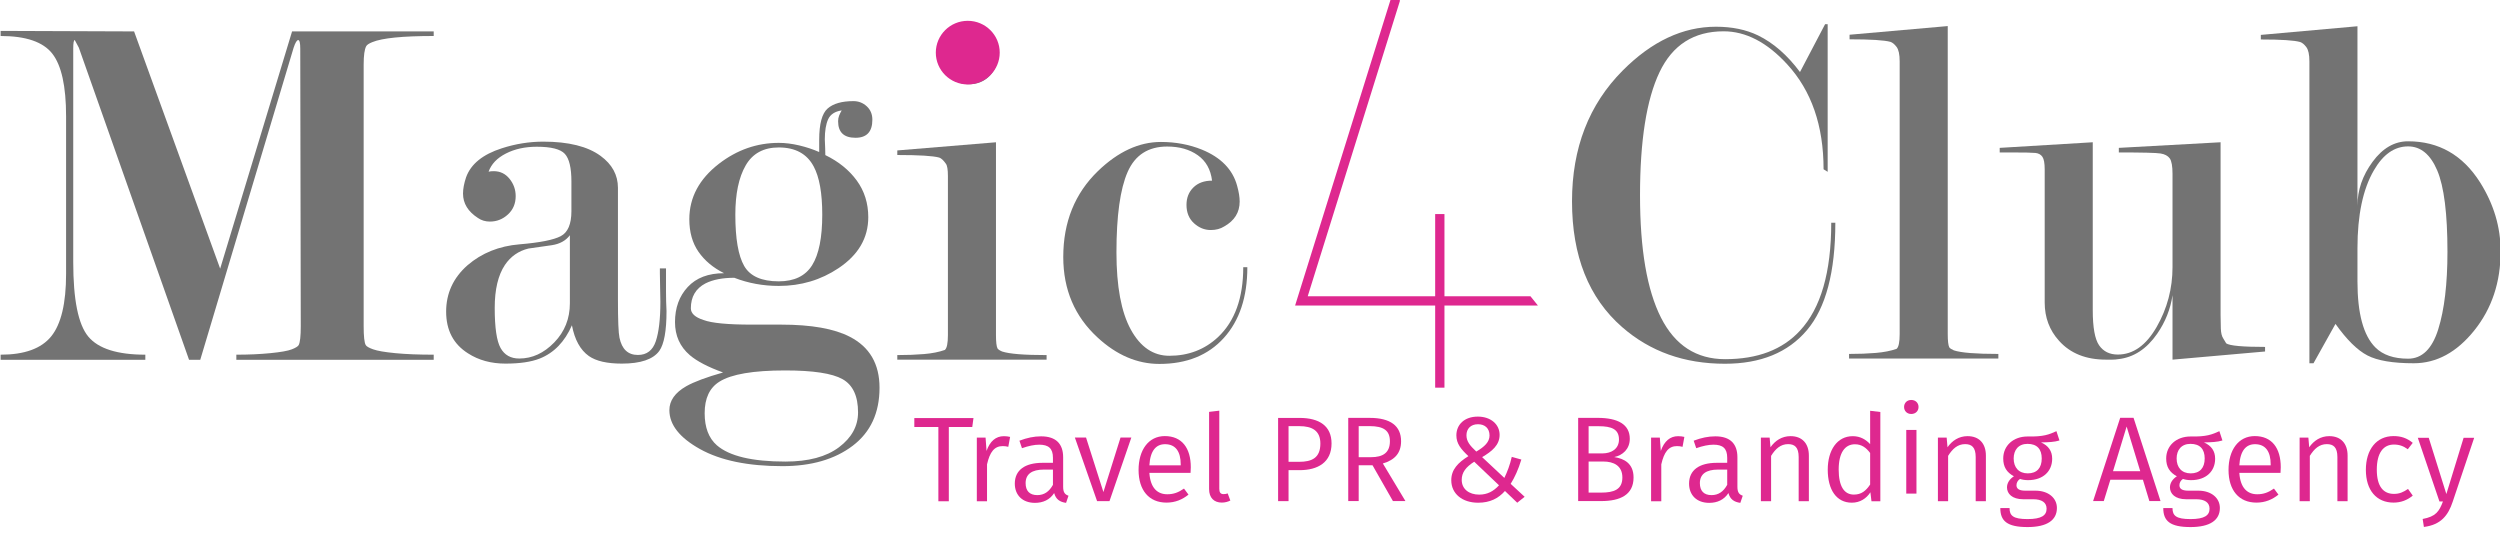 <?xml version="1.0" encoding="UTF-8" standalone="no"?>
<!DOCTYPE svg PUBLIC "-//W3C//DTD SVG 1.1//EN" "http://www.w3.org/Graphics/SVG/1.1/DTD/svg11.dtd">
<svg width="100%" height="100%" viewBox="0 0 195 42" version="1.1" xmlns="http://www.w3.org/2000/svg" xmlns:xlink="http://www.w3.org/1999/xlink" xml:space="preserve" xmlns:serif="http://www.serif.com/" style="fill-rule:evenodd;clip-rule:evenodd;stroke-linejoin:round;stroke-miterlimit:2;">
    <g transform="matrix(1,0,0,1,-2025.41,-7009.91)">
        <g transform="matrix(0.833,0,0,3.052,1827.9,0)">
            <g transform="matrix(1,0,0,1,-3.465,43.047)">
                <g transform="matrix(0.563,0,0,0.153,253.127,2262.96)">
                    <path d="M0,-54.766L14.317,-15.138L26.277,-54.766L49.833,-54.766L49.833,-54C44.674,-54 41.272,-53.659 39.628,-52.977C39.061,-52.749 38.721,-52.521 38.608,-52.294C38.324,-51.782 38.183,-50.758 38.183,-49.224L38.183,-5.543C38.183,-3.836 38.296,-2.784 38.523,-2.387C38.636,-2.158 39.046,-1.916 39.756,-1.662C40.464,-1.405 41.697,-1.191 43.455,-1.021C45.212,-0.851 47.338,-0.766 49.833,-0.766L49.833,0.085L17.008,0.085L17.008,-0.766C19.049,-0.766 20.933,-0.851 22.663,-1.021C24.392,-1.191 25.583,-1.405 26.235,-1.66C26.886,-1.915 27.269,-2.157 27.383,-2.384C27.609,-2.839 27.723,-3.889 27.723,-5.536L27.638,-51.872C27.638,-52.836 27.525,-53.32 27.299,-53.32C27.072,-53.32 26.817,-52.895 26.535,-52.044L11.007,0.085L9.141,0.085L-9.187,-52.047L-9.864,-53.32C-10.035,-53.32 -10.12,-52.838 -10.12,-51.874L-10.12,-16.243C-10.12,-9.95 -9.284,-5.796 -7.611,-3.785C-5.939,-1.772 -2.778,-0.766 1.871,-0.766L1.871,0.085L-22.195,0.085L-22.195,-0.766C-18.228,-0.766 -15.421,-1.789 -13.776,-3.836C-12.133,-5.884 -11.31,-9.353 -11.31,-14.245L-11.31,-40.607C-11.31,-45.611 -12.076,-49.095 -13.606,-51.058C-15.137,-53.018 -18,-54 -22.195,-54L-22.195,-54.851L0,-54.766Z" style="fill:rgb(115,115,115);fill-rule:nonzero;"/>
                </g>
                <g transform="matrix(0.563,0,0,0.153,293.934,2258.94)">
                    <path d="M0,16.921L0,5.555C-0.681,6.466 -1.687,7.022 -3.019,7.221C-4.352,7.421 -5.642,7.607 -6.888,7.776C-8.533,8.175 -9.837,9.087 -10.8,10.511C-11.935,12.22 -12.501,14.613 -12.501,17.689C-12.501,20.993 -12.175,23.23 -11.523,24.398C-10.872,25.566 -9.837,26.149 -8.419,26.149C-6.265,26.149 -4.324,25.252 -2.594,23.458C-0.865,21.665 0,19.485 0,16.921M0.255,1.539L0.255,-3.417C0.255,-5.694 -0.108,-7.233 -0.831,-8.03C-1.555,-8.828 -3.113,-9.227 -5.506,-9.227C-7.456,-9.227 -9.166,-8.85 -10.635,-8.098C-12.106,-7.346 -13.068,-6.333 -13.521,-5.06C-13.295,-5.116 -13.011,-5.145 -12.671,-5.145C-11.595,-5.145 -10.715,-4.72 -10.035,-3.87C-9.354,-3.019 -9.014,-2.055 -9.014,-0.978C-9.014,0.269 -9.445,1.29 -10.303,2.083C-11.162,2.878 -12.164,3.274 -13.308,3.274C-14.053,3.274 -14.712,3.075 -15.283,2.678C-16.944,1.602 -17.773,0.241 -17.773,-1.404C-17.773,-2.197 -17.604,-3.104 -17.263,-4.125C-16.47,-6.336 -14.486,-7.952 -11.311,-8.972C-9.043,-9.708 -6.748,-10.078 -4.422,-10.078C-0.228,-10.078 2.947,-9.286 5.102,-7.702C7.029,-6.288 7.994,-4.506 7.994,-2.358L7.994,16.391C7.994,19.784 8.079,21.877 8.249,22.669C8.645,24.593 9.665,25.554 11.31,25.554C12.784,25.554 13.776,24.794 14.287,23.271C14.797,21.75 15.052,19.552 15.052,16.676C15.052,15.888 15.037,15.099 15.009,14.31C14.98,13.521 14.967,12.703 14.967,11.859L14.967,11.097L15.987,11.097L15.987,14.838C15.987,16.029 16.015,17.164 16.072,18.24C16.072,21.529 15.672,23.74 14.875,24.873C13.849,26.289 11.769,26.999 8.634,26.999C6.183,26.999 4.358,26.578 3.162,25.736C1.736,24.725 0.796,23.01 0.34,20.595C-0.851,23.348 -2.636,25.203 -5.018,26.156C-6.435,26.718 -8.334,26.999 -10.715,26.999C-13.096,26.999 -15.167,26.431 -16.923,25.296C-19.361,23.764 -20.58,21.436 -20.58,18.314C-20.58,15.249 -19.395,12.666 -17.022,10.566C-14.652,8.522 -11.773,7.359 -8.384,7.075C-4.996,6.791 -2.709,6.336 -1.524,5.712C-0.339,5.087 0.255,3.697 0.255,1.539" style="fill:rgb(115,115,115);fill-rule:nonzero;"/>
                </g>
                <g transform="matrix(0.563,0,0,0.153,317.566,2262.79)">
                    <path d="M0,-23.046C0,-26.644 -0.477,-29.33 -1.429,-31.101C-2.55,-33.213 -4.483,-34.271 -7.229,-34.271C-9.75,-34.271 -11.587,-33.271 -12.735,-31.272C-13.883,-29.273 -14.457,-26.53 -14.457,-23.046C-14.457,-19.046 -13.967,-16.19 -12.986,-14.476C-12.005,-12.761 -10.086,-11.906 -7.229,-11.906C-4.651,-11.906 -2.803,-12.805 -1.681,-14.605C-0.561,-16.403 0,-19.218 0,-23.046M-6.127,18.199C-2.297,18.199 0.672,17.4 2.785,15.804C4.896,14.206 5.953,12.268 5.953,9.988C5.953,7.251 5.09,5.398 3.368,4.429C1.645,3.46 -1.532,2.976 -6.163,2.976C-11.473,2.976 -15.116,3.599 -17.093,4.847C-18.738,5.868 -19.559,7.624 -19.559,10.12C-19.559,12.5 -18.884,14.287 -17.532,15.477C-15.448,17.29 -11.646,18.199 -6.127,18.199M-16.328,-13.266C-18.143,-14.172 -19.559,-15.363 -20.58,-16.838C-21.6,-18.312 -22.11,-20.125 -22.11,-22.28C-22.11,-25.908 -20.467,-28.999 -17.178,-31.55C-14.174,-33.874 -10.857,-35.036 -7.229,-35.036C-6.152,-35.036 -5.018,-34.894 -3.827,-34.611C-2.636,-34.327 -1.531,-33.959 -0.51,-33.506L-0.51,-35.546C-0.51,-38.211 -0.042,-39.954 0.893,-40.776C1.828,-41.598 3.259,-42.01 5.187,-42.01C6.038,-42.01 6.774,-41.721 7.398,-41.148C8.021,-40.572 8.333,-39.825 8.333,-38.906C8.333,-36.893 7.398,-35.887 5.527,-35.887C3.6,-35.887 2.636,-36.806 2.636,-38.647C2.636,-38.991 2.692,-39.307 2.806,-39.594C2.919,-39.881 3.061,-40.17 3.231,-40.458C2.097,-40.288 1.346,-39.794 0.978,-38.974C0.608,-38.153 0.425,-37.038 0.425,-35.624C0.481,-34.436 0.51,-33.56 0.51,-32.996C2.721,-31.918 4.464,-30.5 5.74,-28.744C7.016,-26.985 7.653,-24.944 7.653,-22.621C7.653,-19.162 6.008,-16.328 2.721,-14.117C-0.228,-12.131 -3.544,-11.14 -7.229,-11.14C-9.837,-11.14 -12.303,-11.593 -14.627,-12.501C-16.588,-12.501 -18.186,-12.189 -19.418,-11.566C-21.043,-10.715 -21.855,-9.325 -21.855,-7.399C-21.855,-6.548 -21.148,-5.896 -19.735,-5.443C-18.378,-4.933 -15.721,-4.677 -11.764,-4.677L-6.845,-4.677C-1.812,-4.677 2.003,-3.997 4.605,-2.636C7.885,-0.936 9.524,1.898 9.524,5.868C9.524,10.062 8.036,13.294 5.06,15.562C2.083,17.829 -1.815,18.964 -6.633,18.964C-12.36,18.964 -16.923,18.013 -20.325,16.115C-23.726,14.214 -25.427,12.046 -25.427,9.609C-25.427,8.021 -24.492,6.689 -22.621,5.613C-21.317,4.874 -19.276,4.11 -16.498,3.316C-18.993,2.409 -20.835,1.445 -22.025,0.425C-23.67,-0.991 -24.492,-2.835 -24.492,-5.103C-24.492,-7.483 -23.783,-9.44 -22.366,-10.97C-20.949,-12.501 -18.936,-13.266 -16.328,-13.266" style="fill:rgb(115,115,115);fill-rule:nonzero;"/>
                </g>
                <g transform="matrix(0.563,0,0,0.153,331.319,2262.97)">
                    <path d="M0,-55.531C1.347,-55.531 2.471,-55.076 3.371,-54.17C4.269,-53.263 4.72,-52.129 4.72,-50.769C4.72,-49.408 4.269,-48.273 3.371,-47.367C2.471,-46.46 1.347,-46.007 0,-46.007C-1.349,-46.007 -2.473,-46.46 -3.371,-47.367C-4.271,-48.273 -4.72,-49.408 -4.72,-50.769C-4.72,-52.129 -4.271,-53.263 -3.371,-54.17C-2.473,-55.076 -1.349,-55.531 0,-55.531M4.464,-36.312L4.464,-4.098C4.464,-2.958 4.549,-2.218 4.72,-1.876C4.833,-1.705 5.087,-1.533 5.485,-1.364C6.675,-0.965 9.142,-0.765 12.883,-0.765L12.883,0L-11.948,0L-11.948,-0.765C-10.305,-0.765 -8.816,-0.823 -7.483,-0.937C-6.152,-1.052 -5.004,-1.28 -4.04,-1.623C-3.699,-1.907 -3.529,-2.736 -3.529,-4.107L-3.529,-30.673C-3.529,-31.757 -3.644,-32.443 -3.87,-32.73C-4.267,-33.301 -4.635,-33.644 -4.975,-33.758C-5.996,-34.043 -8.321,-34.186 -11.948,-34.186L-11.948,-34.951L4.464,-36.312Z" style="fill:rgb(115,115,115);fill-rule:nonzero;"/>
                </g>
                <g transform="matrix(0.563,0,0,0.153,354.066,2262.09)">
                    <path d="M0,-24.151C-0.228,-26.021 -1.021,-27.437 -2.381,-28.402C-3.742,-29.366 -5.435,-29.849 -7.459,-29.849C-10.611,-29.849 -12.807,-28.431 -14.045,-25.597C-15.283,-22.761 -15.902,-18.283 -15.902,-12.161C-15.902,-6.491 -15.106,-2.196 -13.512,0.723C-11.917,3.643 -9.784,5.102 -7.107,5.102C-3.921,5.102 -1.217,4.06 1.003,1.974C3.792,-0.675 5.187,-4.564 5.187,-9.694L5.868,-9.694C5.868,-4.705 4.563,-0.765 1.956,2.126C-0.652,5.017 -4.224,6.463 -8.759,6.463C-12.445,6.463 -15.875,4.99 -19.049,2.041C-22.848,-1.474 -24.747,-5.953 -24.747,-11.395C-24.747,-17.234 -22.82,-22.025 -18.964,-25.767C-15.62,-28.999 -12.133,-30.614 -8.504,-30.614C-6.067,-30.614 -3.799,-30.189 -1.701,-29.338C1.474,-28.034 3.429,-26.022 4.167,-23.301C4.45,-22.28 4.592,-21.401 4.592,-20.665C4.592,-18.85 3.732,-17.461 2.016,-16.498C1.386,-16.1 0.642,-15.902 -0.217,-15.902C-1.248,-15.902 -2.178,-16.281 -3.007,-17.038C-3.837,-17.796 -4.252,-18.819 -4.252,-20.11C-4.252,-21.289 -3.87,-22.258 -3.104,-23.015C-2.339,-23.773 -1.305,-24.151 0,-24.151" style="fill:rgb(115,115,115);fill-rule:nonzero;"/>
                </g>
                <g transform="matrix(0.563,0,0,0.153,412.428,2258)">
                    <path d="M0,9.61C0,17.831 -1.573,23.812 -4.72,27.553C-7.866,31.295 -12.416,33.166 -18.369,33.166C-25.116,33.166 -30.813,31.125 -35.461,27.043C-41.019,22.168 -43.795,15.167 -43.795,6.038C-43.795,-2.862 -40.984,-10.147 -35.36,-15.817C-30.532,-20.692 -25.363,-23.13 -19.853,-23.13C-17.184,-23.13 -14.854,-22.648 -12.865,-21.684C-10.31,-20.437 -7.98,-18.396 -5.878,-15.562L-1.701,-23.556L-1.276,-23.556L-1.276,1.106L-1.956,0.681C-1.956,-6.606 -3.975,-12.451 -8.011,-16.857C-11.365,-20.529 -14.89,-22.365 -18.585,-22.365C-23.531,-22.365 -27.084,-20.086 -29.244,-15.53C-31.405,-10.972 -32.485,-4.109 -32.485,5.06C-32.485,14.061 -31.32,20.867 -28.989,25.481C-26.659,30.094 -23.107,32.401 -18.332,32.401C-12.932,32.401 -8.78,30.814 -5.881,27.638C-2.415,23.897 -0.681,17.888 -0.681,9.61L0,9.61Z" style="fill:rgb(115,115,115);fill-rule:nonzero;"/>
                </g>
                <g transform="matrix(0.563,0,0,0.153,422.953,2255.07)">
                    <path d="M0,47.355C0,48.491 0.085,49.23 0.255,49.57C0.368,49.74 0.623,49.91 1.021,50.081C2.211,50.479 4.677,50.677 8.419,50.677L8.419,51.443L-16.413,51.443L-16.413,50.677C-14.769,50.677 -13.281,50.621 -11.948,50.507C-10.617,50.393 -9.468,50.166 -8.504,49.824C-8.164,49.54 -7.994,48.716 -7.994,47.35L-7.994,1.792C-7.994,0.654 -8.164,-0.142 -8.504,-0.598C-8.844,-1.052 -9.184,-1.336 -9.524,-1.451C-10.545,-1.735 -12.813,-1.877 -16.328,-1.877L-16.328,-2.643L0,-4.088L0,47.355Z" style="fill:rgb(115,115,115);fill-rule:nonzero;"/>
                </g>
                <g transform="matrix(0.563,0,0,0.153,444.001,2262.16)">
                    <path d="M0,-25.73C0,-27.04 -0.157,-27.909 -0.468,-28.337C-0.78,-28.765 -1.29,-29.034 -1.998,-29.148C-2.708,-29.263 -5.017,-29.32 -8.929,-29.32L-8.929,-30.085L7.994,-31.021L7.994,-2.121C7.994,-1.382 8.007,-0.643 8.036,0.096C8.064,0.834 8.192,1.375 8.419,1.715L8.929,2.568C9.495,2.967 11.65,3.165 15.392,3.165L15.392,3.93L0,5.291L0,-5.475C-0.34,-3.157 -1.19,-1.01 -2.551,0.967C-4.309,3.511 -6.463,4.924 -9.014,5.206C-9.354,5.263 -9.694,5.291 -10.035,5.291L-11.055,5.291C-14.401,5.291 -17.008,4.24 -18.878,2.137C-20.466,0.374 -21.26,-1.757 -21.26,-4.257L-21.26,-26.507C-21.26,-27.53 -21.387,-28.227 -21.643,-28.596C-21.897,-28.965 -22.28,-29.178 -22.791,-29.235C-23.301,-29.291 -24.633,-29.32 -26.787,-29.32L-28.743,-29.32L-28.743,-30.085L-13.266,-31.021L-13.266,-2.975C-13.266,-0.077 -12.913,1.883 -12.203,2.906C-11.495,3.929 -10.459,4.44 -9.099,4.44C-6.548,4.44 -4.394,2.903 -2.636,-0.174C-0.879,-3.251 0,-6.584 0,-10.174L0,-25.73Z" style="fill:rgb(115,115,115);fill-rule:nonzero;"/>
                </g>
                <g transform="matrix(0.563,0,0,0.153,461.319,2256.54)">
                    <path d="M0,28.959C0,34.314 0.991,37.989 2.976,39.982C4.223,41.236 6.038,41.863 8.419,41.863C10.743,41.863 12.416,40.225 13.436,36.95C14.457,33.675 14.967,29.359 14.967,24.004C14.967,17.624 14.399,13.095 13.266,10.417C12.131,7.74 10.516,6.401 8.419,6.401C6.15,6.401 4.252,7.74 2.721,10.417C0.906,13.549 0,17.88 0,23.405L0,28.959ZM-7.994,42.627L-7.994,-7.795C-7.994,-8.93 -8.164,-9.725 -8.504,-10.179C-8.844,-10.634 -9.185,-10.916 -9.524,-11.031C-10.489,-11.315 -12.671,-11.458 -16.073,-11.458L-16.073,-12.223L0,-13.668L0,16.313C0,13.714 0.835,11.271 2.508,8.982C4.18,6.694 6.15,5.55 8.419,5.55C13.521,5.55 17.518,7.847 20.409,12.438C22.676,16.067 23.811,19.894 23.811,23.919C23.811,29.079 22.351,33.486 19.431,37.143C16.511,40.799 13.152,42.627 9.354,42.627C5.896,42.627 3.33,42.192 1.658,41.321C-0.015,40.45 -1.786,38.693 -3.657,36.052L-7.313,42.627L-7.994,42.627Z" style="fill:rgb(115,115,115);fill-rule:nonzero;"/>
                </g>
                <g transform="matrix(0,-0.153,-0.563,0,331.191,2254.31)">
                    <path d="M-5.315,-5.315C-8.251,-5.315 -10.63,-2.936 -10.63,0C-10.63,2.935 -8.251,5.315 -5.315,5.315C-2.379,5.315 0,2.935 0,0C0,-2.936 -2.379,-5.315 -5.315,-5.315" style="fill:rgb(222,40,143);fill-rule:nonzero;"/>
                </g>
                <g transform="matrix(0.563,0,0,0.153,384.579,2255.6)">
                    <path d="M0,39.129L-1.237,37.585L-15.545,37.585L-15.545,23.85L-17.09,23.85L-17.09,37.585L-38.289,37.585L-22.942,-11.793L-23.959,-13.724L-40.386,39.129L-17.09,39.129L-17.09,52.853L-15.545,52.853L-15.545,39.129L0,39.129Z" style="fill:rgb(222,40,143);fill-rule:nonzero;"/>
                </g>
                <g transform="matrix(0.563,0,0,0.153,331.612,2266.36)">
                    <path d="M0,-10.908L-3.899,-10.908L-3.899,1.496L-5.637,1.496L-5.637,-10.908L-9.637,-10.908L-9.637,-12.404L0.202,-12.404L0,-10.908Z" style="fill:rgb(222,40,143);fill-rule:nonzero;"/>
                </g>
                <g transform="matrix(0.563,0,0,0.153,335.156,2266.57)">
                    <path d="M0,-10.627L-0.303,-8.971C-0.626,-9.051 -0.849,-9.092 -1.232,-9.092C-2.606,-9.092 -3.374,-8.122 -3.839,-6.041L-3.839,0.121L-5.536,0.121L-5.536,-10.506L-4.081,-10.506L-3.919,-8.283C-3.354,-9.92 -2.364,-10.748 -1.051,-10.748C-0.687,-10.748 -0.303,-10.708 0,-10.627" style="fill:rgb(222,40,143);fill-rule:nonzero;"/>
                </g>
                <g transform="matrix(0.563,0,0,0.153,339.167,2265.39)">
                    <path d="M0,5.092L0,2.545L-1.515,2.545C-3.495,2.545 -4.546,3.293 -4.546,4.809C-4.546,6.102 -3.879,6.809 -2.606,6.809C-1.455,6.809 -0.626,6.223 0,5.092M2.586,6.909L2.182,8.102C1.151,7.96 0.485,7.516 0.202,6.465C-0.525,7.596 -1.657,8.102 -2.99,8.102C-5.091,8.102 -6.344,6.788 -6.344,4.889C-6.344,2.627 -4.647,1.414 -1.738,1.414L0,1.414L0,0.567C0,-1.01 -0.748,-1.616 -2.283,-1.616C-3.091,-1.616 -4.061,-1.414 -5.152,-1.03L-5.576,-2.283C-4.303,-2.767 -3.152,-3.01 -1.98,-3.01C0.545,-3.01 1.697,-1.717 1.697,0.485L1.697,5.414C1.697,6.404 2.02,6.707 2.586,6.909" style="fill:rgb(222,40,143);fill-rule:nonzero;"/>
                </g>
                <g transform="matrix(0.563,0,0,0.153,344.461,2264.96)">
                    <path d="M0,10.627L-2.061,10.627L-5.758,0L-3.899,0L-1.01,9.111L1.838,0L3.636,0L0,10.627Z" style="fill:rgb(222,40,143);fill-rule:nonzero;"/>
                </g>
                <g transform="matrix(0.563,0,0,0.153,351.131,2265.9)">
                    <path d="M0,-1.658C0,-3.799 -0.848,-5.031 -2.606,-5.031C-4.081,-5.031 -5.071,-3.98 -5.212,-1.496L0,-1.496L0,-1.658ZM1.637,-0.244L-5.212,-0.244C-5.05,2.322 -3.838,3.332 -2.242,3.332C-1.171,3.332 -0.384,3.029 0.545,2.383L1.293,3.393C0.263,4.221 -0.909,4.727 -2.364,4.727C-5.293,4.727 -7.01,2.646 -7.01,-0.728C-7.01,-4.062 -5.354,-6.385 -2.646,-6.385C0.202,-6.385 1.677,-4.385 1.677,-1.173C1.677,-0.808 1.657,-0.466 1.637,-0.244" style="fill:rgb(222,40,143);fill-rule:nonzero;"/>
                </g>
                <g transform="matrix(0.563,0,0,0.153,353.788,2264.62)">
                    <path d="M0,10.826L0,-2.063L1.697,-2.264L1.697,10.787C1.697,11.373 1.899,11.676 2.404,11.676C2.667,11.676 2.889,11.635 3.091,11.555L3.535,12.746C3.151,12.948 2.646,13.09 2.121,13.09C0.828,13.09 0,12.302 0,10.826" style="fill:rgb(222,40,143);fill-rule:nonzero;"/>
                </g>
                <g transform="matrix(0.563,0,0,0.153,364.208,2265.93)">
                    <path d="M0,-5.334C0,-7.475 -1.354,-8.242 -3.495,-8.242L-5.293,-8.242L-5.293,-2.283L-3.536,-2.283C-1.414,-2.283 0,-2.93 0,-5.334M1.859,-5.354C1.859,-2.182 -0.424,-0.889 -3.475,-0.889L-5.293,-0.889L-5.293,4.283L-7.03,4.283L-7.03,-9.617L-3.475,-9.617C-0.162,-9.617 1.859,-8.264 1.859,-5.354" style="fill:rgb(222,40,143);fill-rule:nonzero;"/>
                </g>
                <g transform="matrix(0.563,0,0,0.153,368.945,2265.58)">
                    <path d="M0,-0.768C2,-0.768 3.151,-1.516 3.151,-3.435C3.151,-5.192 2.142,-5.959 -0.222,-5.959L-2.041,-5.959L-2.041,-0.768L0,-0.768ZM0.263,0.586L-2.041,0.586L-2.041,6.566L-3.778,6.566L-3.778,-7.334L-0.202,-7.334C3.232,-7.334 5.01,-6 5.01,-3.435C5.01,-1.455 3.959,-0.303 1.979,0.283L5.737,6.566L3.657,6.566L0.263,0.586Z" style="fill:rgb(222,40,143);fill-rule:nonzero;"/>
                </g>
                <g transform="matrix(0.563,0,0,0.153,377.887,2266.15)">
                    <path d="M0,-8.162C0,-7.132 0.566,-6.445 1.636,-5.434C3.01,-6.242 3.838,-7.031 3.838,-8.121C3.838,-9.313 3.071,-10 1.919,-10C0.687,-10 0,-9.213 0,-8.162M-0.788,-0.707C-0.788,0.828 0.424,1.758 2.121,1.758C3.495,1.758 4.505,1.192 5.415,0.201L1.293,-3.738C-0.101,-2.849 -0.788,-1.939 -0.788,-0.707M5.515,-8.223C5.515,-6.506 4.222,-5.455 2.606,-4.506L6.303,-1.03C6.788,-2.041 7.232,-3.191 7.536,-4.546L9.131,-4.101C8.626,-2.424 8.021,-1.111 7.354,-0.041L9.677,2.121L8.445,3.111L6.404,1.151C5.293,2.404 3.899,3.111 1.939,3.111C-0.667,3.111 -2.525,1.637 -2.525,-0.646C-2.525,-2.424 -1.414,-3.576 0.323,-4.667C-0.909,-5.839 -1.677,-6.748 -1.677,-8.141C-1.677,-9.899 -0.384,-11.273 1.899,-11.273C4.041,-11.273 5.515,-9.98 5.515,-8.223" style="fill:rgb(222,40,143);fill-rule:nonzero;"/>
                </g>
                <g transform="matrix(0.563,0,0,0.153,392.487,2265.06)">
                    <path d="M0,6.022C0,4.042 -1.455,3.354 -3.172,3.354L-5.616,3.354L-5.616,8.547L-3.536,8.547C-1.455,8.547 0,8.062 0,6.022M-5.616,-2.544L-5.616,2.001L-3.354,2.001C-1.757,2.001 -0.565,1.193 -0.565,-0.322C-0.565,-2.06 -1.818,-2.544 -3.939,-2.544L-5.616,-2.544ZM1.859,6.022C1.859,8.911 -0.343,9.961 -3.536,9.961L-7.354,9.961L-7.354,-3.939L-4.121,-3.939C-0.748,-3.939 1.232,-2.847 1.232,-0.443C1.232,1.293 0.02,2.325 -1.354,2.608C0.283,2.87 1.859,3.658 1.859,6.022" style="fill:rgb(222,40,143);fill-rule:nonzero;"/>
                </g>
                <g transform="matrix(0.563,0,0,0.153,398.292,2266.57)">
                    <path d="M0,-10.627L-0.303,-8.971C-0.626,-9.051 -0.849,-9.092 -1.232,-9.092C-2.606,-9.092 -3.374,-8.122 -3.839,-6.041L-3.839,0.121L-5.536,0.121L-5.536,-10.506L-4.081,-10.506L-3.919,-8.283C-3.354,-9.92 -2.364,-10.748 -1.051,-10.748C-0.687,-10.748 -0.303,-10.708 0,-10.627" style="fill:rgb(222,40,143);fill-rule:nonzero;"/>
                </g>
                <g transform="matrix(0.563,0,0,0.153,402.303,2265.39)">
                    <path d="M0,5.092L0,2.545L-1.515,2.545C-3.495,2.545 -4.546,3.293 -4.546,4.809C-4.546,6.102 -3.879,6.809 -2.606,6.809C-1.455,6.809 -0.626,6.223 0,5.092M2.586,6.909L2.182,8.102C1.151,7.96 0.485,7.516 0.202,6.465C-0.525,7.596 -1.657,8.102 -2.99,8.102C-5.091,8.102 -6.344,6.788 -6.344,4.889C-6.344,2.627 -4.647,1.414 -1.738,1.414L0,1.414L0,0.567C0,-1.01 -0.748,-1.616 -2.283,-1.616C-3.091,-1.616 -4.061,-1.414 -5.152,-1.03L-5.576,-2.283C-4.303,-2.767 -3.152,-3.01 -1.98,-3.01C0.545,-3.01 1.697,-1.717 1.697,0.485L1.697,5.414C1.697,6.404 2.02,6.707 2.586,6.909" style="fill:rgb(222,40,143);fill-rule:nonzero;"/>
                </g>
                <g transform="matrix(0.563,0,0,0.153,409.95,2266.09)">
                    <path d="M0,-4.365L0,3.252L-1.697,3.252L-1.697,-4.123C-1.697,-5.759 -2.364,-6.284 -3.455,-6.284C-4.707,-6.284 -5.556,-5.496 -6.283,-4.324L-6.283,3.252L-7.98,3.252L-7.98,-7.375L-6.525,-7.375L-6.384,-5.759C-5.616,-6.87 -4.485,-7.617 -3.051,-7.617C-1.111,-7.617 0,-6.385 0,-4.365" style="fill:rgb(222,40,143);fill-rule:nonzero;"/>
                </g>
                <g transform="matrix(0.563,0,0,0.153,415.687,2264.74)">
                    <path d="M0,9.291L0,4.019C-0.646,3.15 -1.414,2.564 -2.525,2.564C-4.182,2.564 -5.232,3.958 -5.232,6.787C-5.232,9.615 -4.303,10.969 -2.707,10.969C-1.455,10.969 -0.707,10.342 0,9.291M1.697,-2.83L1.697,12.08L0.222,12.08L0.041,10.584C-0.626,11.635 -1.697,12.322 -3.051,12.322C-5.616,12.322 -7.051,10.141 -7.051,6.807C-7.051,3.555 -5.495,1.211 -2.889,1.211C-1.596,1.211 -0.667,1.816 0,2.544L0,-3.031L1.697,-2.83Z" style="fill:rgb(222,40,143);fill-rule:nonzero;"/>
                </g>
                <g transform="matrix(0.563,0,0,0.153,165.412,2200.97)">
                    <path d="M452.243,427.596L450.546,427.596L450.546,416.969L452.243,416.969L452.243,427.596ZM452.587,413.131C452.587,413.797 452.102,414.302 451.375,414.302C450.667,414.302 450.183,413.797 450.183,413.131C450.183,412.463 450.667,411.959 451.375,411.959C452.102,411.959 452.587,412.463 452.587,413.131" style="fill:rgb(222,40,143);fill-rule:nonzero;"/>
                </g>
                <g transform="matrix(0.563,0,0,0.153,426.526,2266.09)">
                    <path d="M0,-4.365L0,3.252L-1.697,3.252L-1.697,-4.123C-1.697,-5.759 -2.364,-6.284 -3.455,-6.284C-4.708,-6.284 -5.556,-5.496 -6.283,-4.324L-6.283,3.252L-7.98,3.252L-7.98,-7.375L-6.525,-7.375L-6.384,-5.759C-5.616,-6.87 -4.485,-7.617 -3.051,-7.617C-1.111,-7.617 0,-6.385 0,-4.365" style="fill:rgb(222,40,143);fill-rule:nonzero;"/>
                </g>
                <g transform="matrix(0.563,0,0,0.153,429.127,2266.55)">
                    <path d="M0,-6.891C0,-5.395 0.849,-4.405 2.344,-4.405C3.859,-4.405 4.667,-5.315 4.667,-6.891C4.667,-8.466 3.879,-9.334 2.303,-9.334C0.788,-9.334 0,-8.305 0,-6.891M7.617,-9.901C6.768,-9.637 5.778,-9.598 4.546,-9.577C5.778,-9.032 6.404,-8.143 6.404,-6.85C6.404,-4.769 4.91,-3.274 2.404,-3.274C1.919,-3.274 1.475,-3.334 1.051,-3.476C0.687,-3.234 0.465,-2.85 0.465,-2.426C0.465,-1.92 0.788,-1.516 1.919,-1.516L3.617,-1.516C5.778,-1.516 7.192,-0.284 7.192,1.373C7.192,3.414 5.556,4.564 2.303,4.564C-1.111,4.564 -2.222,3.535 -2.222,1.392L-0.687,1.392C-0.687,2.666 -0.081,3.231 2.303,3.231C4.647,3.231 5.475,2.605 5.475,1.494C5.475,0.443 4.647,-0.082 3.273,-0.082L1.596,-0.082C-0.262,-0.082 -1.111,-1.011 -1.111,-2.062C-1.111,-2.769 -0.707,-3.436 0.041,-3.92C-1.171,-4.567 -1.737,-5.496 -1.737,-6.891C-1.737,-9.052 -0.04,-10.567 2.303,-10.567C4.99,-10.506 5.919,-10.911 7.111,-11.455L7.617,-9.901Z" style="fill:rgb(222,40,143);fill-rule:nonzero;"/>
                </g>
                <g transform="matrix(0.563,0,0,0.153,440.978,2265.22)">
                    <path d="M0,3.92L-2.263,-3.535L-4.525,3.92L0,3.92ZM0.445,5.354L-4.97,5.354L-6.061,8.91L-7.838,8.91L-3.333,-4.99L-1.111,-4.99L3.374,8.91L1.516,8.91L0.445,5.354Z" style="fill:rgb(222,40,143);fill-rule:nonzero;"/>
                </g>
                <g transform="matrix(0.563,0,0,0.153,444.386,2266.55)">
                    <path d="M0,-6.891C0,-5.395 0.849,-4.405 2.344,-4.405C3.859,-4.405 4.667,-5.315 4.667,-6.891C4.667,-8.466 3.879,-9.334 2.303,-9.334C0.788,-9.334 0,-8.305 0,-6.891M7.617,-9.901C6.768,-9.637 5.778,-9.598 4.546,-9.577C5.778,-9.032 6.404,-8.143 6.404,-6.85C6.404,-4.769 4.91,-3.274 2.404,-3.274C1.919,-3.274 1.475,-3.334 1.051,-3.476C0.687,-3.234 0.465,-2.85 0.465,-2.426C0.465,-1.92 0.788,-1.516 1.919,-1.516L3.617,-1.516C5.778,-1.516 7.192,-0.284 7.192,1.373C7.192,3.414 5.556,4.564 2.303,4.564C-1.111,4.564 -2.222,3.535 -2.222,1.392L-0.687,1.392C-0.687,2.666 -0.081,3.231 2.303,3.231C4.647,3.231 5.475,2.605 5.475,1.494C5.475,0.443 4.647,-0.082 3.273,-0.082L1.596,-0.082C-0.262,-0.082 -1.111,-1.011 -1.111,-2.062C-1.111,-2.769 -0.707,-3.436 0.041,-3.92C-1.171,-4.567 -1.737,-5.496 -1.737,-6.891C-1.737,-9.052 -0.04,-10.567 2.303,-10.567C4.99,-10.506 5.919,-10.911 7.111,-11.455L7.617,-9.901Z" style="fill:rgb(222,40,143);fill-rule:nonzero;"/>
                </g>
                <g transform="matrix(0.563,0,0,0.153,453.192,2265.9)">
                    <path d="M0,-1.658C0,-3.799 -0.849,-5.031 -2.606,-5.031C-4.081,-5.031 -5.071,-3.98 -5.212,-1.496L0,-1.496L0,-1.658ZM1.637,-0.244L-5.212,-0.244C-5.051,2.322 -3.838,3.332 -2.242,3.332C-1.172,3.332 -0.384,3.029 0.545,2.383L1.293,3.393C0.263,4.221 -0.909,4.727 -2.364,4.727C-5.293,4.727 -7.01,2.646 -7.01,-0.728C-7.01,-4.062 -5.354,-6.385 -2.646,-6.385C0.202,-6.385 1.677,-4.385 1.677,-1.173C1.677,-0.808 1.657,-0.466 1.637,-0.244" style="fill:rgb(222,40,143);fill-rule:nonzero;"/>
                </g>
                <g transform="matrix(0.563,0,0,0.153,460.395,2266.09)">
                    <path d="M0,-4.365L0,3.252L-1.697,3.252L-1.697,-4.123C-1.697,-5.759 -2.364,-6.284 -3.455,-6.284C-4.707,-6.284 -5.556,-5.496 -6.283,-4.324L-6.283,3.252L-7.98,3.252L-7.98,-7.375L-6.525,-7.375L-6.384,-5.759C-5.616,-6.87 -4.485,-7.617 -3.051,-7.617C-1.111,-7.617 0,-6.385 0,-4.365" style="fill:rgb(222,40,143);fill-rule:nonzero;"/>
                </g>
                <g transform="matrix(0.563,0,0,0.153,466.496,2266.45)">
                    <path d="M0,-8.849L-0.829,-7.779C-1.536,-8.304 -2.222,-8.566 -3.131,-8.566C-4.869,-8.566 -5.98,-7.212 -5.98,-4.365C-5.98,-1.536 -4.869,-0.324 -3.131,-0.324C-2.222,-0.324 -1.576,-0.607 -0.788,-1.152L0,-0.04C-0.909,0.727 -1.98,1.131 -3.192,1.131C-6.021,1.131 -7.798,-0.91 -7.798,-4.343C-7.798,-7.738 -6.041,-9.98 -3.192,-9.98C-1.959,-9.98 -0.97,-9.658 0,-8.849" style="fill:rgb(222,40,143);fill-rule:nonzero;"/>
                </g>
                <g transform="matrix(0.563,0,0,0.153,470.234,2265.61)">
                    <path d="M0,6.487C-0.748,8.749 -1.939,10.325 -4.788,10.688L-4.99,9.355C-2.829,8.952 -2.243,8.124 -1.616,6.426L-2.202,6.426L-5.798,-4.201L-3.98,-4.201L-1.051,5.194L1.818,-4.201L3.576,-4.201L0,6.487Z" style="fill:rgb(222,40,143);fill-rule:nonzero;"/>
                </g>
            </g>
        </g>
    </g>
</svg>
